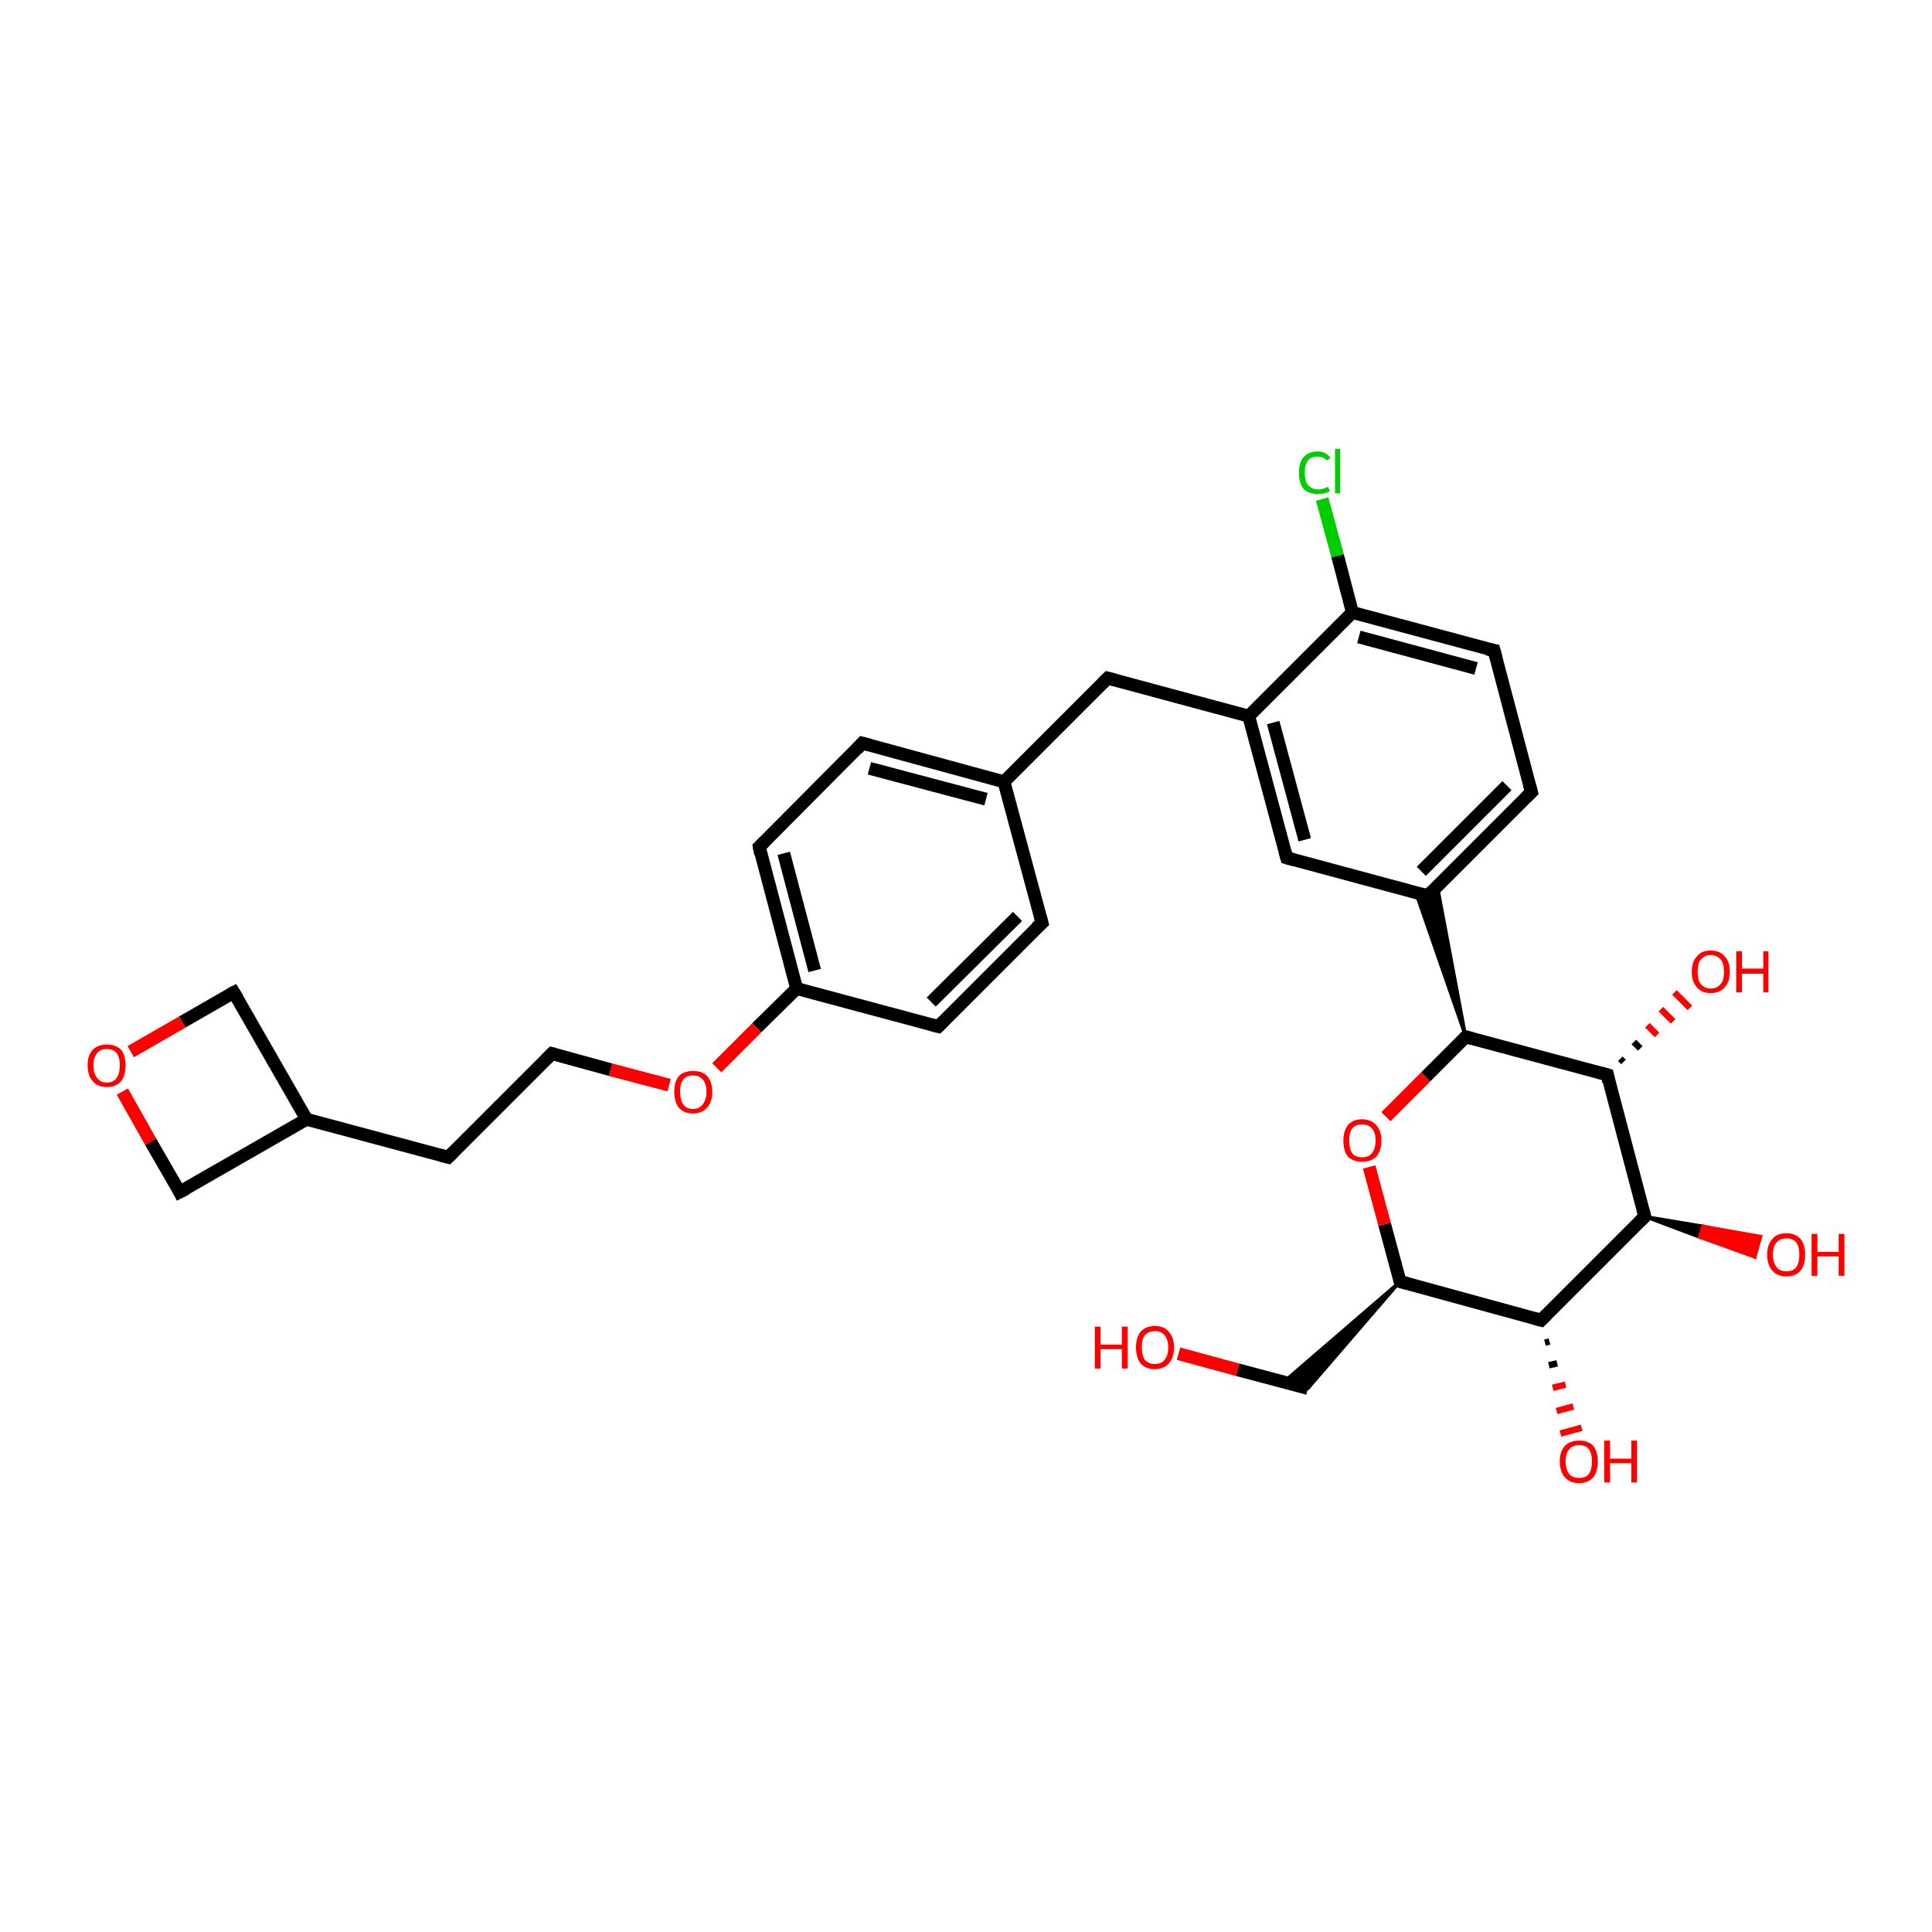 <?xml version='1.0' encoding='iso-8859-1'?>
<svg version='1.1' baseProfile='full'
              xmlns='http://www.w3.org/2000/svg'
                      xmlns:rdkit='http://www.rdkit.org/xml'
                      xmlns:xlink='http://www.w3.org/1999/xlink'
                  xml:space='preserve'
width='300px' height='300px' viewBox='0 0 300 300'>
<!-- END OF HEADER -->
<rect style='opacity:1.0;fill:#FFFFFF;stroke:none' width='300.0' height='300.0' x='0.0' y='0.0'> </rect>
<path class='bond-0 atom-0 atom-1' d='M 183.0,210.2 L 192.2,212.7' style='fill:none;fill-rule:evenodd;stroke:#FF0000;stroke-width:2.0px;stroke-linecap:butt;stroke-linejoin:miter;stroke-opacity:1' />
<path class='bond-0 atom-0 atom-1' d='M 192.2,212.7 L 203.1,215.6' style='fill:none;fill-rule:evenodd;stroke:#000000;stroke-width:2.0px;stroke-linecap:butt;stroke-linejoin:miter;stroke-opacity:1' />
<path class='bond-1 atom-2 atom-1' d='M 217.4,199.0 L 203.1,215.6 L 199.3,214.6 Z' style='fill:#000000;fill-rule:evenodd;fill-opacity:1;stroke:#000000;stroke-width:0.5px;stroke-linecap:butt;stroke-linejoin:miter;stroke-opacity:1;' />
<path class='bond-2 atom-2 atom-3' d='M 217.4,199.0 L 215.0,190.1' style='fill:none;fill-rule:evenodd;stroke:#000000;stroke-width:2.0px;stroke-linecap:butt;stroke-linejoin:miter;stroke-opacity:1' />
<path class='bond-2 atom-2 atom-3' d='M 215.0,190.1 L 212.6,181.2' style='fill:none;fill-rule:evenodd;stroke:#FF0000;stroke-width:2.0px;stroke-linecap:butt;stroke-linejoin:miter;stroke-opacity:1' />
<path class='bond-3 atom-3 atom-4' d='M 215.2,173.4 L 221.4,167.2' style='fill:none;fill-rule:evenodd;stroke:#FF0000;stroke-width:2.0px;stroke-linecap:butt;stroke-linejoin:miter;stroke-opacity:1' />
<path class='bond-3 atom-3 atom-4' d='M 221.4,167.2 L 227.6,161.0' style='fill:none;fill-rule:evenodd;stroke:#000000;stroke-width:2.0px;stroke-linecap:butt;stroke-linejoin:miter;stroke-opacity:1' />
<path class='bond-4 atom-4 atom-5' d='M 227.6,161.0 L 249.6,166.9' style='fill:none;fill-rule:evenodd;stroke:#000000;stroke-width:2.0px;stroke-linecap:butt;stroke-linejoin:miter;stroke-opacity:1' />
<path class='bond-5 atom-5 atom-6' d='M 251.6,164.4 L 252.1,164.9' style='fill:none;fill-rule:evenodd;stroke:#000000;stroke-width:1.0px;stroke-linecap:butt;stroke-linejoin:miter;stroke-opacity:1' />
<path class='bond-5 atom-5 atom-6' d='M 253.7,161.8 L 254.7,162.8' style='fill:none;fill-rule:evenodd;stroke:#000000;stroke-width:1.0px;stroke-linecap:butt;stroke-linejoin:miter;stroke-opacity:1' />
<path class='bond-5 atom-5 atom-6' d='M 255.8,159.2 L 257.3,160.7' style='fill:none;fill-rule:evenodd;stroke:#FF0000;stroke-width:1.0px;stroke-linecap:butt;stroke-linejoin:miter;stroke-opacity:1' />
<path class='bond-5 atom-5 atom-6' d='M 257.9,156.7 L 259.8,158.6' style='fill:none;fill-rule:evenodd;stroke:#FF0000;stroke-width:1.0px;stroke-linecap:butt;stroke-linejoin:miter;stroke-opacity:1' />
<path class='bond-5 atom-5 atom-6' d='M 260.0,154.1 L 262.4,156.5' style='fill:none;fill-rule:evenodd;stroke:#FF0000;stroke-width:1.0px;stroke-linecap:butt;stroke-linejoin:miter;stroke-opacity:1' />
<path class='bond-6 atom-5 atom-7' d='M 249.6,166.9 L 255.4,188.9' style='fill:none;fill-rule:evenodd;stroke:#000000;stroke-width:2.0px;stroke-linecap:butt;stroke-linejoin:miter;stroke-opacity:1' />
<path class='bond-7 atom-7 atom-8' d='M 255.4,188.9 L 264.4,190.4 L 263.9,192.1 Z' style='fill:#000000;fill-rule:evenodd;fill-opacity:1;stroke:#000000;stroke-width:0.5px;stroke-linecap:butt;stroke-linejoin:miter;stroke-opacity:1;' />
<path class='bond-7 atom-7 atom-8' d='M 264.4,190.4 L 272.5,195.2 L 273.4,192.0 Z' style='fill:#FF0000;fill-rule:evenodd;fill-opacity:1;stroke:#FF0000;stroke-width:0.5px;stroke-linecap:butt;stroke-linejoin:miter;stroke-opacity:1;' />
<path class='bond-7 atom-7 atom-8' d='M 264.4,190.4 L 263.9,192.1 L 272.5,195.2 Z' style='fill:#FF0000;fill-rule:evenodd;fill-opacity:1;stroke:#FF0000;stroke-width:0.5px;stroke-linecap:butt;stroke-linejoin:miter;stroke-opacity:1;' />
<path class='bond-8 atom-7 atom-9' d='M 255.4,188.9 L 239.3,205.0' style='fill:none;fill-rule:evenodd;stroke:#000000;stroke-width:2.0px;stroke-linecap:butt;stroke-linejoin:miter;stroke-opacity:1' />
<path class='bond-9 atom-9 atom-10' d='M 240.6,208.3 L 239.9,208.5' style='fill:none;fill-rule:evenodd;stroke:#000000;stroke-width:1.0px;stroke-linecap:butt;stroke-linejoin:miter;stroke-opacity:1' />
<path class='bond-9 atom-9 atom-10' d='M 241.8,211.7 L 240.5,212.0' style='fill:none;fill-rule:evenodd;stroke:#000000;stroke-width:1.0px;stroke-linecap:butt;stroke-linejoin:miter;stroke-opacity:1' />
<path class='bond-9 atom-9 atom-10' d='M 243.1,215.0 L 241.1,215.5' style='fill:none;fill-rule:evenodd;stroke:#FF0000;stroke-width:1.0px;stroke-linecap:butt;stroke-linejoin:miter;stroke-opacity:1' />
<path class='bond-9 atom-9 atom-10' d='M 244.3,218.4 L 241.7,219.1' style='fill:none;fill-rule:evenodd;stroke:#FF0000;stroke-width:1.0px;stroke-linecap:butt;stroke-linejoin:miter;stroke-opacity:1' />
<path class='bond-9 atom-9 atom-10' d='M 245.6,221.7 L 242.3,222.6' style='fill:none;fill-rule:evenodd;stroke:#FF0000;stroke-width:1.0px;stroke-linecap:butt;stroke-linejoin:miter;stroke-opacity:1' />
<path class='bond-10 atom-4 atom-11' d='M 227.6,161.0 L 219.8,138.5 L 221.7,139.1 Z' style='fill:#000000;fill-rule:evenodd;fill-opacity:1;stroke:#000000;stroke-width:0.5px;stroke-linecap:butt;stroke-linejoin:miter;stroke-opacity:1;' />
<path class='bond-10 atom-4 atom-11' d='M 227.6,161.0 L 221.7,139.1 L 223.2,137.6 Z' style='fill:#000000;fill-rule:evenodd;fill-opacity:1;stroke:#000000;stroke-width:0.5px;stroke-linecap:butt;stroke-linejoin:miter;stroke-opacity:1;' />
<path class='bond-11 atom-11 atom-12' d='M 221.7,139.1 L 237.8,123.0' style='fill:none;fill-rule:evenodd;stroke:#000000;stroke-width:2.0px;stroke-linecap:butt;stroke-linejoin:miter;stroke-opacity:1' />
<path class='bond-11 atom-11 atom-12' d='M 220.7,135.3 L 234.0,122.0' style='fill:none;fill-rule:evenodd;stroke:#000000;stroke-width:2.0px;stroke-linecap:butt;stroke-linejoin:miter;stroke-opacity:1' />
<path class='bond-12 atom-12 atom-13' d='M 237.8,123.0 L 232.0,101.0' style='fill:none;fill-rule:evenodd;stroke:#000000;stroke-width:2.0px;stroke-linecap:butt;stroke-linejoin:miter;stroke-opacity:1' />
<path class='bond-13 atom-13 atom-14' d='M 232.0,101.0 L 210.0,95.1' style='fill:none;fill-rule:evenodd;stroke:#000000;stroke-width:2.0px;stroke-linecap:butt;stroke-linejoin:miter;stroke-opacity:1' />
<path class='bond-13 atom-13 atom-14' d='M 229.2,103.8 L 211.0,98.9' style='fill:none;fill-rule:evenodd;stroke:#000000;stroke-width:2.0px;stroke-linecap:butt;stroke-linejoin:miter;stroke-opacity:1' />
<path class='bond-14 atom-14 atom-15' d='M 210.0,95.1 L 207.7,86.3' style='fill:none;fill-rule:evenodd;stroke:#000000;stroke-width:2.0px;stroke-linecap:butt;stroke-linejoin:miter;stroke-opacity:1' />
<path class='bond-14 atom-14 atom-15' d='M 207.7,86.3 L 205.3,77.5' style='fill:none;fill-rule:evenodd;stroke:#00CC00;stroke-width:2.0px;stroke-linecap:butt;stroke-linejoin:miter;stroke-opacity:1' />
<path class='bond-15 atom-14 atom-16' d='M 210.0,95.1 L 193.9,111.2' style='fill:none;fill-rule:evenodd;stroke:#000000;stroke-width:2.0px;stroke-linecap:butt;stroke-linejoin:miter;stroke-opacity:1' />
<path class='bond-16 atom-16 atom-17' d='M 193.9,111.2 L 172.0,105.3' style='fill:none;fill-rule:evenodd;stroke:#000000;stroke-width:2.0px;stroke-linecap:butt;stroke-linejoin:miter;stroke-opacity:1' />
<path class='bond-17 atom-17 atom-18' d='M 172.0,105.3 L 155.9,121.4' style='fill:none;fill-rule:evenodd;stroke:#000000;stroke-width:2.0px;stroke-linecap:butt;stroke-linejoin:miter;stroke-opacity:1' />
<path class='bond-18 atom-18 atom-19' d='M 155.9,121.4 L 133.9,115.4' style='fill:none;fill-rule:evenodd;stroke:#000000;stroke-width:2.0px;stroke-linecap:butt;stroke-linejoin:miter;stroke-opacity:1' />
<path class='bond-18 atom-18 atom-19' d='M 153.1,124.1 L 135.0,119.3' style='fill:none;fill-rule:evenodd;stroke:#000000;stroke-width:2.0px;stroke-linecap:butt;stroke-linejoin:miter;stroke-opacity:1' />
<path class='bond-19 atom-19 atom-20' d='M 133.9,115.4 L 117.9,131.5' style='fill:none;fill-rule:evenodd;stroke:#000000;stroke-width:2.0px;stroke-linecap:butt;stroke-linejoin:miter;stroke-opacity:1' />
<path class='bond-20 atom-20 atom-21' d='M 117.9,131.5 L 123.7,153.5' style='fill:none;fill-rule:evenodd;stroke:#000000;stroke-width:2.0px;stroke-linecap:butt;stroke-linejoin:miter;stroke-opacity:1' />
<path class='bond-20 atom-20 atom-21' d='M 121.7,132.5 L 126.5,150.7' style='fill:none;fill-rule:evenodd;stroke:#000000;stroke-width:2.0px;stroke-linecap:butt;stroke-linejoin:miter;stroke-opacity:1' />
<path class='bond-21 atom-21 atom-22' d='M 123.7,153.5 L 117.5,159.6' style='fill:none;fill-rule:evenodd;stroke:#000000;stroke-width:2.0px;stroke-linecap:butt;stroke-linejoin:miter;stroke-opacity:1' />
<path class='bond-21 atom-21 atom-22' d='M 117.5,159.6 L 111.3,165.8' style='fill:none;fill-rule:evenodd;stroke:#FF0000;stroke-width:2.0px;stroke-linecap:butt;stroke-linejoin:miter;stroke-opacity:1' />
<path class='bond-22 atom-22 atom-23' d='M 103.9,168.5 L 94.8,166.1' style='fill:none;fill-rule:evenodd;stroke:#FF0000;stroke-width:2.0px;stroke-linecap:butt;stroke-linejoin:miter;stroke-opacity:1' />
<path class='bond-22 atom-22 atom-23' d='M 94.8,166.1 L 85.7,163.6' style='fill:none;fill-rule:evenodd;stroke:#000000;stroke-width:2.0px;stroke-linecap:butt;stroke-linejoin:miter;stroke-opacity:1' />
<path class='bond-23 atom-23 atom-24' d='M 85.7,163.6 L 69.6,179.7' style='fill:none;fill-rule:evenodd;stroke:#000000;stroke-width:2.0px;stroke-linecap:butt;stroke-linejoin:miter;stroke-opacity:1' />
<path class='bond-24 atom-24 atom-25' d='M 69.6,179.7 L 47.6,173.8' style='fill:none;fill-rule:evenodd;stroke:#000000;stroke-width:2.0px;stroke-linecap:butt;stroke-linejoin:miter;stroke-opacity:1' />
<path class='bond-25 atom-25 atom-26' d='M 47.6,173.8 L 36.3,154.1' style='fill:none;fill-rule:evenodd;stroke:#000000;stroke-width:2.0px;stroke-linecap:butt;stroke-linejoin:miter;stroke-opacity:1' />
<path class='bond-26 atom-26 atom-27' d='M 36.3,154.1 L 28.3,158.7' style='fill:none;fill-rule:evenodd;stroke:#000000;stroke-width:2.0px;stroke-linecap:butt;stroke-linejoin:miter;stroke-opacity:1' />
<path class='bond-26 atom-26 atom-27' d='M 28.3,158.7 L 20.3,163.3' style='fill:none;fill-rule:evenodd;stroke:#FF0000;stroke-width:2.0px;stroke-linecap:butt;stroke-linejoin:miter;stroke-opacity:1' />
<path class='bond-27 atom-27 atom-28' d='M 19.0,169.5 L 23.4,177.3' style='fill:none;fill-rule:evenodd;stroke:#FF0000;stroke-width:2.0px;stroke-linecap:butt;stroke-linejoin:miter;stroke-opacity:1' />
<path class='bond-27 atom-27 atom-28' d='M 23.4,177.3 L 27.9,185.1' style='fill:none;fill-rule:evenodd;stroke:#000000;stroke-width:2.0px;stroke-linecap:butt;stroke-linejoin:miter;stroke-opacity:1' />
<path class='bond-28 atom-21 atom-29' d='M 123.7,153.5 L 145.7,159.4' style='fill:none;fill-rule:evenodd;stroke:#000000;stroke-width:2.0px;stroke-linecap:butt;stroke-linejoin:miter;stroke-opacity:1' />
<path class='bond-29 atom-29 atom-30' d='M 145.7,159.4 L 161.8,143.3' style='fill:none;fill-rule:evenodd;stroke:#000000;stroke-width:2.0px;stroke-linecap:butt;stroke-linejoin:miter;stroke-opacity:1' />
<path class='bond-29 atom-29 atom-30' d='M 144.6,155.6 L 158.0,142.3' style='fill:none;fill-rule:evenodd;stroke:#000000;stroke-width:2.0px;stroke-linecap:butt;stroke-linejoin:miter;stroke-opacity:1' />
<path class='bond-30 atom-16 atom-31' d='M 193.9,111.2 L 199.8,133.2' style='fill:none;fill-rule:evenodd;stroke:#000000;stroke-width:2.0px;stroke-linecap:butt;stroke-linejoin:miter;stroke-opacity:1' />
<path class='bond-30 atom-16 atom-31' d='M 197.7,112.2 L 202.6,130.4' style='fill:none;fill-rule:evenodd;stroke:#000000;stroke-width:2.0px;stroke-linecap:butt;stroke-linejoin:miter;stroke-opacity:1' />
<path class='bond-31 atom-9 atom-2' d='M 239.3,205.0 L 217.4,199.0' style='fill:none;fill-rule:evenodd;stroke:#000000;stroke-width:2.0px;stroke-linecap:butt;stroke-linejoin:miter;stroke-opacity:1' />
<path class='bond-32 atom-31 atom-11' d='M 199.8,133.2 L 221.7,139.1' style='fill:none;fill-rule:evenodd;stroke:#000000;stroke-width:2.0px;stroke-linecap:butt;stroke-linejoin:miter;stroke-opacity:1' />
<path class='bond-33 atom-30 atom-18' d='M 161.8,143.3 L 155.9,121.4' style='fill:none;fill-rule:evenodd;stroke:#000000;stroke-width:2.0px;stroke-linecap:butt;stroke-linejoin:miter;stroke-opacity:1' />
<path class='bond-34 atom-28 atom-25' d='M 27.9,185.1 L 47.6,173.8' style='fill:none;fill-rule:evenodd;stroke:#000000;stroke-width:2.0px;stroke-linecap:butt;stroke-linejoin:miter;stroke-opacity:1' />
<path d='M 217.3,198.6 L 217.4,199.0 L 218.5,199.3' style='fill:none;stroke:#000000;stroke-width:2.0px;stroke-linecap:butt;stroke-linejoin:miter;stroke-opacity:1;' />
<path d='M 227.3,161.3 L 227.6,161.0 L 228.7,161.3' style='fill:none;stroke:#000000;stroke-width:2.0px;stroke-linecap:butt;stroke-linejoin:miter;stroke-opacity:1;' />
<path d='M 248.5,166.6 L 249.6,166.9 L 249.8,168.0' style='fill:none;stroke:#000000;stroke-width:2.0px;stroke-linecap:butt;stroke-linejoin:miter;stroke-opacity:1;' />
<path d='M 255.1,187.8 L 255.4,188.9 L 254.6,189.7' style='fill:none;stroke:#000000;stroke-width:2.0px;stroke-linecap:butt;stroke-linejoin:miter;stroke-opacity:1;' />
<path d='M 240.1,204.2 L 239.3,205.0 L 238.2,204.7' style='fill:none;stroke:#000000;stroke-width:2.0px;stroke-linecap:butt;stroke-linejoin:miter;stroke-opacity:1;' />
<path d='M 222.5,138.3 L 221.7,139.1 L 220.6,138.8' style='fill:none;stroke:#000000;stroke-width:2.0px;stroke-linecap:butt;stroke-linejoin:miter;stroke-opacity:1;' />
<path d='M 237.0,123.8 L 237.8,123.0 L 237.5,121.9' style='fill:none;stroke:#000000;stroke-width:2.0px;stroke-linecap:butt;stroke-linejoin:miter;stroke-opacity:1;' />
<path d='M 232.3,102.1 L 232.0,101.0 L 230.9,100.8' style='fill:none;stroke:#000000;stroke-width:2.0px;stroke-linecap:butt;stroke-linejoin:miter;stroke-opacity:1;' />
<path d='M 173.1,105.6 L 172.0,105.3 L 171.2,106.1' style='fill:none;stroke:#000000;stroke-width:2.0px;stroke-linecap:butt;stroke-linejoin:miter;stroke-opacity:1;' />
<path d='M 135.0,115.7 L 133.9,115.4 L 133.1,116.3' style='fill:none;stroke:#000000;stroke-width:2.0px;stroke-linecap:butt;stroke-linejoin:miter;stroke-opacity:1;' />
<path d='M 118.7,130.7 L 117.9,131.5 L 118.1,132.6' style='fill:none;stroke:#000000;stroke-width:2.0px;stroke-linecap:butt;stroke-linejoin:miter;stroke-opacity:1;' />
<path d='M 86.1,163.7 L 85.7,163.6 L 84.9,164.4' style='fill:none;stroke:#000000;stroke-width:2.0px;stroke-linecap:butt;stroke-linejoin:miter;stroke-opacity:1;' />
<path d='M 70.4,178.9 L 69.6,179.7 L 68.5,179.4' style='fill:none;stroke:#000000;stroke-width:2.0px;stroke-linecap:butt;stroke-linejoin:miter;stroke-opacity:1;' />
<path d='M 36.9,155.1 L 36.3,154.1 L 35.9,154.3' style='fill:none;stroke:#000000;stroke-width:2.0px;stroke-linecap:butt;stroke-linejoin:miter;stroke-opacity:1;' />
<path d='M 27.7,184.7 L 27.9,185.1 L 28.9,184.6' style='fill:none;stroke:#000000;stroke-width:2.0px;stroke-linecap:butt;stroke-linejoin:miter;stroke-opacity:1;' />
<path d='M 144.6,159.1 L 145.7,159.4 L 146.5,158.6' style='fill:none;stroke:#000000;stroke-width:2.0px;stroke-linecap:butt;stroke-linejoin:miter;stroke-opacity:1;' />
<path d='M 160.9,144.1 L 161.8,143.3 L 161.5,142.2' style='fill:none;stroke:#000000;stroke-width:2.0px;stroke-linecap:butt;stroke-linejoin:miter;stroke-opacity:1;' />
<path d='M 199.5,132.1 L 199.8,133.2 L 200.9,133.5' style='fill:none;stroke:#000000;stroke-width:2.0px;stroke-linecap:butt;stroke-linejoin:miter;stroke-opacity:1;' />
<path class='atom-0' d='M 170.0 206.0
L 170.9 206.0
L 170.9 208.8
L 174.2 208.8
L 174.2 206.0
L 175.1 206.0
L 175.1 212.5
L 174.2 212.5
L 174.2 209.5
L 170.9 209.5
L 170.9 212.5
L 170.0 212.5
L 170.0 206.0
' fill='#FF0000'/>
<path class='atom-0' d='M 176.4 209.2
Q 176.4 207.7, 177.1 206.8
Q 177.9 205.9, 179.3 205.9
Q 180.8 205.9, 181.5 206.8
Q 182.3 207.7, 182.3 209.2
Q 182.3 210.8, 181.5 211.7
Q 180.7 212.6, 179.3 212.6
Q 177.9 212.6, 177.1 211.7
Q 176.4 210.8, 176.4 209.2
M 179.3 211.8
Q 180.3 211.8, 180.8 211.2
Q 181.4 210.5, 181.4 209.2
Q 181.4 208.0, 180.8 207.3
Q 180.3 206.7, 179.3 206.7
Q 178.4 206.7, 177.8 207.3
Q 177.3 207.9, 177.3 209.2
Q 177.3 210.5, 177.8 211.2
Q 178.4 211.8, 179.3 211.8
' fill='#FF0000'/>
<path class='atom-3' d='M 208.6 177.1
Q 208.6 175.6, 209.3 174.7
Q 210.1 173.8, 211.5 173.8
Q 212.9 173.8, 213.7 174.7
Q 214.5 175.6, 214.5 177.1
Q 214.5 178.7, 213.7 179.6
Q 212.9 180.4, 211.5 180.4
Q 210.1 180.4, 209.3 179.6
Q 208.6 178.7, 208.6 177.1
M 211.5 179.7
Q 212.5 179.7, 213.0 179.1
Q 213.6 178.4, 213.6 177.1
Q 213.6 175.8, 213.0 175.2
Q 212.5 174.6, 211.5 174.6
Q 210.5 174.6, 210.0 175.2
Q 209.5 175.8, 209.5 177.1
Q 209.5 178.4, 210.0 179.1
Q 210.5 179.7, 211.5 179.7
' fill='#FF0000'/>
<path class='atom-6' d='M 262.7 150.9
Q 262.7 149.3, 263.5 148.5
Q 264.2 147.6, 265.6 147.6
Q 267.1 147.6, 267.8 148.5
Q 268.6 149.3, 268.6 150.9
Q 268.6 152.5, 267.8 153.3
Q 267.1 154.2, 265.6 154.2
Q 264.2 154.2, 263.5 153.3
Q 262.7 152.5, 262.7 150.9
M 265.6 153.5
Q 266.6 153.5, 267.2 152.8
Q 267.7 152.2, 267.7 150.9
Q 267.7 149.6, 267.2 149.0
Q 266.6 148.3, 265.6 148.3
Q 264.7 148.3, 264.1 149.0
Q 263.6 149.6, 263.6 150.9
Q 263.6 152.2, 264.1 152.8
Q 264.7 153.5, 265.6 153.5
' fill='#FF0000'/>
<path class='atom-6' d='M 269.6 147.7
L 270.5 147.7
L 270.5 150.4
L 273.8 150.4
L 273.8 147.7
L 274.6 147.7
L 274.6 154.1
L 273.8 154.1
L 273.8 151.2
L 270.5 151.2
L 270.5 154.1
L 269.6 154.1
L 269.6 147.7
' fill='#FF0000'/>
<path class='atom-8' d='M 274.4 194.8
Q 274.4 193.3, 275.2 192.4
Q 275.9 191.5, 277.4 191.5
Q 278.8 191.5, 279.6 192.4
Q 280.3 193.3, 280.3 194.8
Q 280.3 196.4, 279.6 197.3
Q 278.8 198.2, 277.4 198.2
Q 276.0 198.2, 275.2 197.3
Q 274.4 196.4, 274.4 194.8
M 277.4 197.4
Q 278.4 197.4, 278.9 196.8
Q 279.4 196.1, 279.4 194.8
Q 279.4 193.6, 278.9 192.9
Q 278.4 192.3, 277.4 192.3
Q 276.4 192.3, 275.9 192.9
Q 275.3 193.5, 275.3 194.8
Q 275.3 196.1, 275.9 196.8
Q 276.4 197.4, 277.4 197.4
' fill='#FF0000'/>
<path class='atom-8' d='M 281.3 191.6
L 282.2 191.6
L 282.2 194.4
L 285.5 194.4
L 285.5 191.6
L 286.4 191.6
L 286.4 198.1
L 285.5 198.1
L 285.5 195.1
L 282.2 195.1
L 282.2 198.1
L 281.3 198.1
L 281.3 191.6
' fill='#FF0000'/>
<path class='atom-10' d='M 242.2 226.9
Q 242.2 225.4, 243.0 224.5
Q 243.8 223.7, 245.2 223.7
Q 246.6 223.7, 247.4 224.5
Q 248.1 225.4, 248.1 226.9
Q 248.1 228.5, 247.4 229.4
Q 246.6 230.3, 245.2 230.3
Q 243.8 230.3, 243.0 229.4
Q 242.2 228.5, 242.2 226.9
M 245.2 229.5
Q 246.2 229.5, 246.7 228.9
Q 247.2 228.2, 247.2 226.9
Q 247.2 225.7, 246.7 225.0
Q 246.2 224.4, 245.2 224.4
Q 244.2 224.4, 243.7 225.0
Q 243.1 225.7, 243.1 226.9
Q 243.1 228.2, 243.7 228.9
Q 244.2 229.5, 245.2 229.5
' fill='#FF0000'/>
<path class='atom-10' d='M 249.1 223.7
L 250.0 223.7
L 250.0 226.5
L 253.3 226.5
L 253.3 223.7
L 254.2 223.7
L 254.2 230.2
L 253.3 230.2
L 253.3 227.2
L 250.0 227.2
L 250.0 230.2
L 249.1 230.2
L 249.1 223.7
' fill='#FF0000'/>
<path class='atom-15' d='M 201.7 73.4
Q 201.7 71.8, 202.4 71.0
Q 203.2 70.1, 204.6 70.1
Q 205.9 70.1, 206.6 71.1
L 206.0 71.5
Q 205.5 70.9, 204.6 70.9
Q 203.6 70.9, 203.1 71.5
Q 202.6 72.2, 202.6 73.4
Q 202.6 74.7, 203.1 75.3
Q 203.7 76.0, 204.7 76.0
Q 205.4 76.0, 206.2 75.6
L 206.5 76.2
Q 206.2 76.5, 205.7 76.6
Q 205.1 76.7, 204.6 76.7
Q 203.2 76.7, 202.4 75.9
Q 201.7 75.0, 201.7 73.4
' fill='#00CC00'/>
<path class='atom-15' d='M 207.3 69.7
L 208.1 69.7
L 208.1 76.6
L 207.3 76.6
L 207.3 69.7
' fill='#00CC00'/>
<path class='atom-22' d='M 104.7 169.5
Q 104.7 168.0, 105.4 167.1
Q 106.2 166.3, 107.6 166.3
Q 109.1 166.3, 109.8 167.1
Q 110.6 168.0, 110.6 169.5
Q 110.6 171.1, 109.8 172.0
Q 109.0 172.9, 107.6 172.9
Q 106.2 172.9, 105.4 172.0
Q 104.7 171.1, 104.7 169.5
M 107.6 172.2
Q 108.6 172.2, 109.1 171.5
Q 109.7 170.8, 109.7 169.5
Q 109.7 168.3, 109.1 167.6
Q 108.6 167.0, 107.6 167.0
Q 106.6 167.0, 106.1 167.6
Q 105.6 168.3, 105.6 169.5
Q 105.6 170.8, 106.1 171.5
Q 106.6 172.2, 107.6 172.2
' fill='#FF0000'/>
<path class='atom-27' d='M 13.6 165.4
Q 13.6 163.9, 14.4 163.0
Q 15.2 162.2, 16.6 162.2
Q 18.0 162.2, 18.8 163.0
Q 19.5 163.9, 19.5 165.4
Q 19.5 167.0, 18.8 167.9
Q 18.0 168.8, 16.6 168.8
Q 15.2 168.8, 14.4 167.9
Q 13.6 167.0, 13.6 165.4
M 16.6 168.1
Q 17.6 168.1, 18.1 167.4
Q 18.6 166.7, 18.6 165.4
Q 18.6 164.2, 18.1 163.5
Q 17.6 162.9, 16.6 162.9
Q 15.6 162.9, 15.1 163.5
Q 14.5 164.2, 14.5 165.4
Q 14.5 166.7, 15.1 167.4
Q 15.6 168.1, 16.6 168.1
' fill='#FF0000'/>
</svg>
